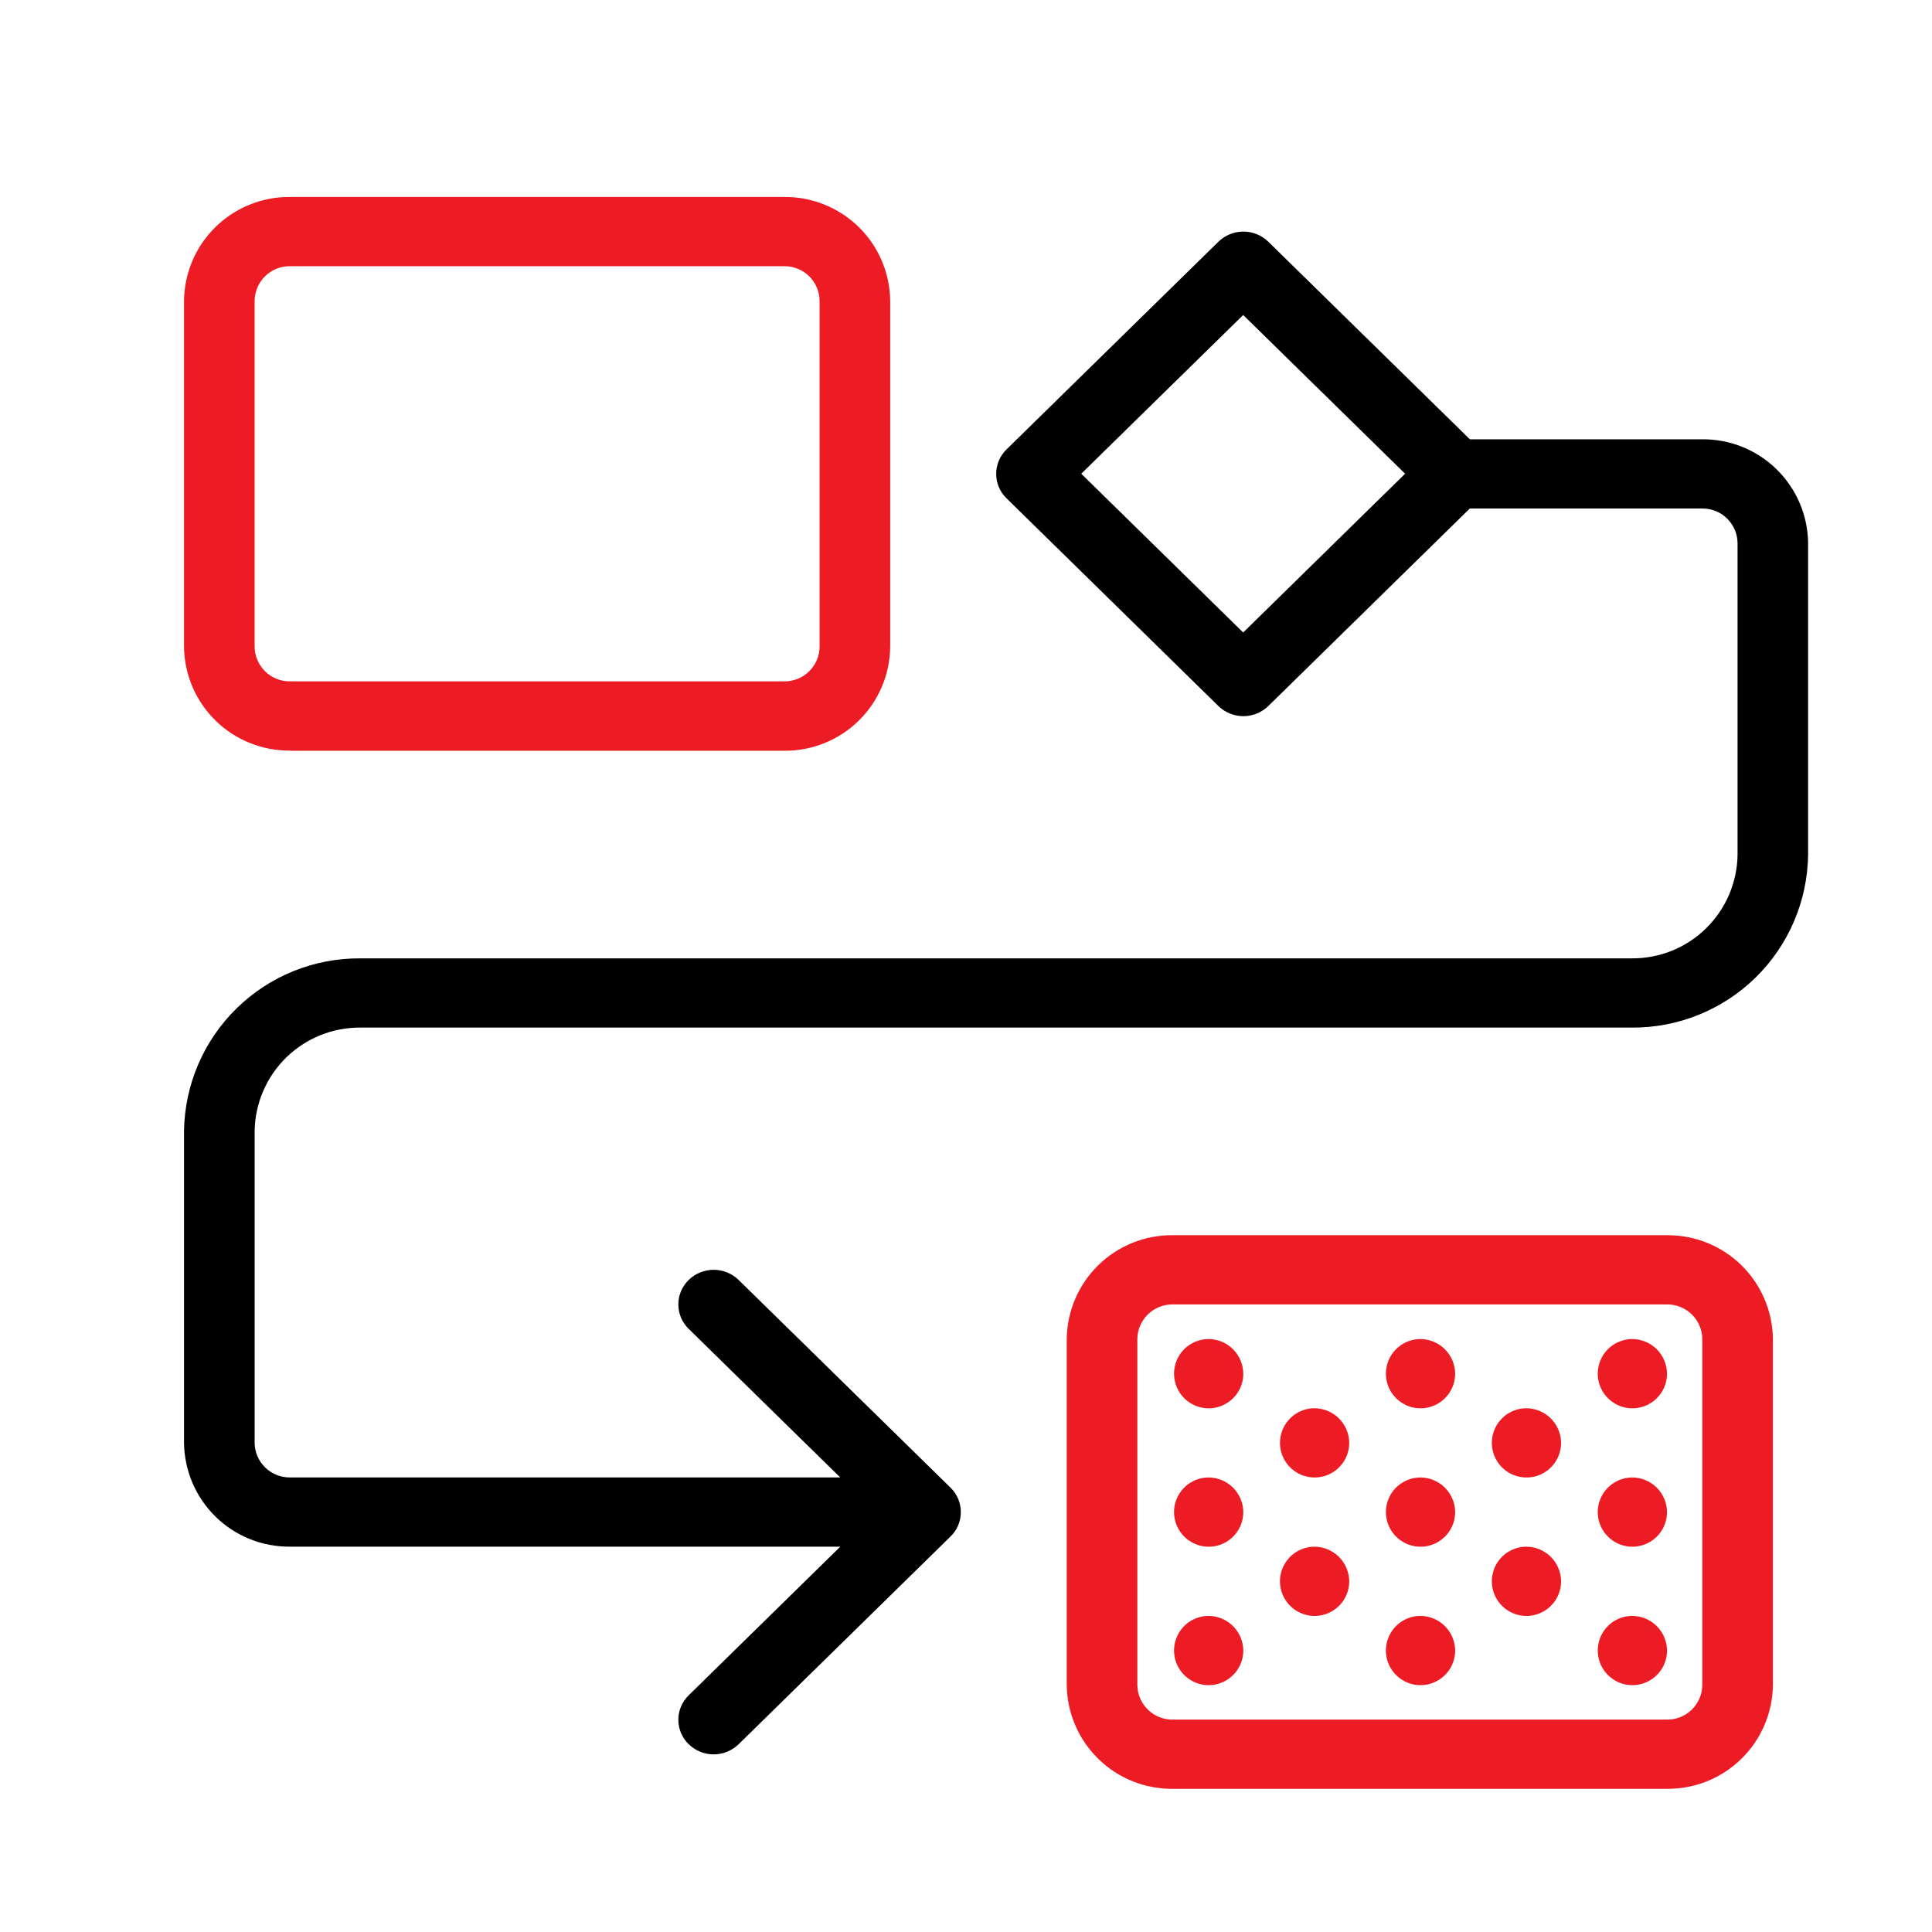 <svg width="64" height="64" viewBox="0 0 64 64" fill="none" xmlns="http://www.w3.org/2000/svg">
<rect x="0" y="0" width="64" height="64" fill="#333333" stroke="none"/>
<g clip-path="url(#clip0_12_144)">
<rect width="64" height="64" fill="white"/>
<mask id="mask0_12_144" style="mask-type:luminance" maskUnits="userSpaceOnUse" x="0" y="-2" width="64" height="64">
<path d="M64 -2H0V62H64V-2Z" fill="white"/>
</mask>
<g mask="url(#mask0_12_144)">
<mask id="mask1_12_144" style="mask-type:luminance" maskUnits="userSpaceOnUse" x="-4" y="-4" width="74" height="74">
<path d="M70 -4H-4V70H70V-4Z" fill="white"/>
</mask>
<g mask="url(#mask1_12_144)">
<path d="M9.605 24.869H25.98C26.902 24.877 27.789 24.519 28.447 23.873C29.105 23.227 29.48 22.347 29.489 21.425V9.965C29.479 9.044 29.104 8.164 28.446 7.52C27.788 6.875 26.901 6.517 25.98 6.525H9.605C8.684 6.517 7.797 6.875 7.139 7.52C6.481 8.164 6.106 9.044 6.096 9.965V21.425C6.107 22.346 6.482 23.225 7.14 23.87C7.797 24.515 8.684 24.872 9.605 24.864M8.435 9.964C8.438 9.657 8.564 9.364 8.783 9.149C9.002 8.934 9.298 8.815 9.605 8.818H25.98C26.287 8.815 26.583 8.934 26.802 9.149C27.021 9.364 27.147 9.657 27.15 9.964V21.425C27.147 21.732 27.021 22.025 26.802 22.24C26.583 22.455 26.287 22.574 25.98 22.571H9.605C9.298 22.574 9.002 22.455 8.783 22.24C8.564 22.025 8.438 21.732 8.435 21.425V9.964Z" fill="#ED1C24"/>
<path d="M55.221 40.918H38.846C37.925 40.91 37.038 41.268 36.381 41.912C35.723 42.557 35.348 43.436 35.337 44.357V55.818C35.348 56.739 35.723 57.618 36.381 58.263C37.038 58.908 37.925 59.265 38.846 59.257H55.221C56.142 59.265 57.029 58.908 57.686 58.263C58.344 57.618 58.719 56.739 58.73 55.818V44.357C58.719 43.436 58.344 42.557 57.686 41.912C57.029 41.268 56.142 40.91 55.221 40.918ZM56.391 55.818C56.388 56.125 56.263 56.418 56.043 56.633C55.824 56.848 55.528 56.967 55.221 56.964H38.846C38.539 56.967 38.243 56.848 38.024 56.633C37.805 56.418 37.679 56.125 37.676 55.818V44.357C37.679 44.05 37.805 43.757 38.024 43.542C38.243 43.327 38.539 43.208 38.846 43.211H55.221C55.528 43.208 55.824 43.327 56.043 43.542C56.263 43.757 56.388 44.05 56.391 44.357V55.818Z" fill="#ED1C24"/>
<path d="M56.391 14.552H48.691L42.015 8.008C41.794 7.792 41.497 7.672 41.188 7.672C40.879 7.672 40.582 7.792 40.361 8.008L33.343 14.887C33.234 14.992 33.148 15.118 33.089 15.258C33.03 15.397 33 15.546 33 15.697C33 15.849 33.03 15.998 33.089 16.138C33.148 16.277 33.234 16.403 33.343 16.508L40.361 23.388C40.582 23.603 40.879 23.724 41.188 23.724C41.497 23.724 41.794 23.603 42.015 23.388L48.689 16.845H56.389C56.696 16.842 56.992 16.961 57.211 17.176C57.43 17.391 57.556 17.684 57.559 17.991V28.308C57.548 29.229 57.173 30.108 56.515 30.753C55.858 31.398 54.971 31.755 54.05 31.747H11.944C10.409 31.734 8.932 32.33 7.836 33.405C6.74 34.479 6.114 35.944 6.096 37.479V47.796C6.107 48.717 6.482 49.596 7.14 50.241C7.797 50.886 8.684 51.243 9.605 51.235H27.836L22.814 56.159C22.706 56.264 22.619 56.39 22.56 56.529C22.501 56.669 22.471 56.818 22.471 56.97C22.471 57.121 22.501 57.27 22.56 57.41C22.619 57.549 22.706 57.675 22.814 57.78C23.035 57.995 23.332 58.116 23.641 58.116C23.95 58.116 24.247 57.995 24.468 57.78L31.486 50.9C31.595 50.795 31.681 50.669 31.74 50.53C31.799 50.39 31.829 50.241 31.829 50.09C31.829 49.938 31.799 49.789 31.74 49.65C31.681 49.51 31.595 49.384 31.486 49.279L24.468 42.4C24.247 42.184 23.95 42.064 23.641 42.064C23.332 42.064 23.035 42.184 22.814 42.4C22.706 42.505 22.619 42.631 22.56 42.77C22.501 42.91 22.471 43.059 22.471 43.211C22.471 43.362 22.501 43.511 22.56 43.651C22.619 43.79 22.706 43.916 22.814 44.021L27.834 48.942H9.605C9.298 48.945 9.002 48.826 8.783 48.611C8.564 48.396 8.438 48.103 8.435 47.796V37.479C8.446 36.558 8.821 35.679 9.479 35.034C10.136 34.39 11.023 34.032 11.944 34.04H54.052C55.586 34.052 57.062 33.455 58.158 32.381C59.253 31.307 59.878 29.842 59.896 28.308V17.991C59.886 17.07 59.51 16.191 58.852 15.546C58.195 14.902 57.308 14.544 56.387 14.552M41.182 20.952L35.818 15.693L41.182 10.435L46.546 15.693L41.182 20.952Z" fill="black"/>
<path d="M40.016 48.943C39.79 48.948 39.571 49.019 39.385 49.148C39.2 49.276 39.056 49.457 38.973 49.667C38.889 49.877 38.87 50.107 38.917 50.328C38.964 50.549 39.075 50.751 39.236 50.909C39.398 51.067 39.602 51.174 39.824 51.217C40.046 51.259 40.276 51.235 40.484 51.147C40.692 51.059 40.87 50.912 40.995 50.724C41.12 50.536 41.186 50.315 41.186 50.089C41.185 49.937 41.153 49.787 41.094 49.647C41.034 49.507 40.947 49.38 40.839 49.273C40.73 49.167 40.601 49.083 40.46 49.026C40.319 48.97 40.168 48.941 40.016 48.943Z" fill="#ED1C24"/>
<path d="M40.016 53.529C39.79 53.533 39.571 53.605 39.385 53.733C39.2 53.862 39.056 54.043 38.973 54.253C38.889 54.463 38.87 54.693 38.917 54.914C38.964 55.135 39.075 55.337 39.236 55.495C39.398 55.653 39.602 55.76 39.824 55.803C40.046 55.845 40.276 55.821 40.484 55.733C40.692 55.645 40.87 55.498 40.995 55.31C41.12 55.122 41.186 54.901 41.186 54.675C41.185 54.523 41.153 54.373 41.094 54.233C41.034 54.093 40.947 53.966 40.839 53.859C40.73 53.753 40.601 53.669 40.46 53.612C40.319 53.556 40.168 53.527 40.016 53.529Z" fill="#ED1C24"/>
<path d="M40.016 44.358C39.79 44.362 39.571 44.434 39.385 44.562C39.2 44.691 39.056 44.872 38.973 45.082C38.889 45.292 38.87 45.522 38.917 45.743C38.964 45.964 39.075 46.166 39.236 46.324C39.398 46.482 39.602 46.589 39.824 46.632C40.046 46.674 40.276 46.65 40.484 46.562C40.692 46.474 40.87 46.327 40.995 46.139C41.12 45.951 41.186 45.73 41.186 45.504C41.185 45.352 41.153 45.202 41.094 45.062C41.034 44.922 40.947 44.795 40.839 44.688C40.73 44.582 40.601 44.498 40.46 44.441C40.319 44.385 40.168 44.356 40.016 44.358Z" fill="#ED1C24"/>
<path d="M43.525 46.65C43.299 46.654 43.08 46.726 42.894 46.854C42.709 46.983 42.565 47.164 42.482 47.374C42.398 47.584 42.379 47.814 42.426 48.035C42.473 48.256 42.584 48.458 42.745 48.616C42.907 48.774 43.111 48.881 43.333 48.923C43.555 48.966 43.785 48.942 43.993 48.854C44.201 48.766 44.379 48.619 44.504 48.431C44.629 48.243 44.695 48.022 44.695 47.796C44.694 47.644 44.662 47.493 44.602 47.354C44.543 47.214 44.456 47.087 44.348 46.98C44.239 46.874 44.11 46.79 43.969 46.733C43.828 46.677 43.677 46.648 43.525 46.65Z" fill="#ED1C24"/>
<path d="M43.525 51.236C43.299 51.241 43.08 51.312 42.894 51.441C42.709 51.569 42.565 51.75 42.482 51.96C42.398 52.17 42.379 52.4 42.426 52.621C42.473 52.842 42.584 53.044 42.745 53.202C42.907 53.36 43.111 53.467 43.333 53.51C43.555 53.552 43.785 53.528 43.993 53.44C44.201 53.352 44.379 53.205 44.504 53.017C44.629 52.829 44.695 52.608 44.695 52.382C44.694 52.23 44.662 52.08 44.602 51.94C44.543 51.8 44.456 51.673 44.348 51.566C44.239 51.46 44.11 51.376 43.969 51.319C43.828 51.263 43.677 51.234 43.525 51.236Z" fill="#ED1C24"/>
<path d="M47.034 48.943C46.808 48.948 46.589 49.019 46.403 49.148C46.218 49.276 46.074 49.457 45.991 49.667C45.907 49.877 45.888 50.107 45.935 50.328C45.982 50.549 46.093 50.751 46.254 50.909C46.416 51.067 46.62 51.174 46.842 51.217C47.064 51.259 47.294 51.235 47.502 51.147C47.71 51.059 47.888 50.912 48.013 50.724C48.138 50.536 48.204 50.315 48.204 50.089C48.203 49.937 48.171 49.787 48.112 49.647C48.052 49.507 47.965 49.38 47.857 49.273C47.748 49.167 47.619 49.083 47.478 49.026C47.337 48.97 47.186 48.941 47.034 48.943Z" fill="#ED1C24"/>
<path d="M47.034 53.529C46.808 53.533 46.589 53.605 46.403 53.733C46.218 53.862 46.074 54.043 45.991 54.253C45.907 54.463 45.888 54.693 45.935 54.914C45.982 55.135 46.093 55.337 46.254 55.495C46.416 55.653 46.62 55.76 46.842 55.803C47.064 55.845 47.294 55.821 47.502 55.733C47.71 55.645 47.888 55.498 48.013 55.31C48.138 55.122 48.204 54.901 48.204 54.675C48.203 54.523 48.171 54.373 48.112 54.233C48.052 54.093 47.965 53.966 47.857 53.859C47.748 53.753 47.619 53.669 47.478 53.612C47.337 53.556 47.186 53.527 47.034 53.529Z" fill="#ED1C24"/>
<path d="M47.034 44.358C46.808 44.362 46.589 44.434 46.403 44.562C46.218 44.691 46.074 44.872 45.991 45.082C45.907 45.292 45.888 45.522 45.935 45.743C45.982 45.964 46.093 46.166 46.254 46.324C46.416 46.482 46.62 46.589 46.842 46.632C47.064 46.674 47.294 46.65 47.502 46.562C47.71 46.474 47.888 46.327 48.013 46.139C48.138 45.951 48.204 45.73 48.204 45.504C48.203 45.352 48.171 45.202 48.112 45.062C48.052 44.922 47.965 44.795 47.857 44.688C47.748 44.582 47.619 44.498 47.478 44.441C47.337 44.385 47.186 44.356 47.034 44.358Z" fill="#ED1C24"/>
<path d="M50.543 46.65C50.317 46.654 50.098 46.726 49.912 46.854C49.727 46.983 49.583 47.164 49.5 47.374C49.416 47.584 49.397 47.814 49.444 48.035C49.491 48.256 49.602 48.458 49.763 48.616C49.925 48.774 50.129 48.881 50.351 48.923C50.573 48.966 50.803 48.942 51.011 48.854C51.219 48.766 51.397 48.619 51.522 48.431C51.647 48.243 51.713 48.022 51.713 47.796C51.712 47.644 51.68 47.493 51.621 47.354C51.561 47.214 51.474 47.087 51.366 46.98C51.257 46.874 51.128 46.79 50.987 46.733C50.846 46.677 50.695 46.648 50.543 46.65Z" fill="#ED1C24"/>
<path d="M50.543 51.236C50.317 51.241 50.098 51.312 49.912 51.441C49.727 51.569 49.583 51.75 49.5 51.96C49.416 52.17 49.397 52.4 49.444 52.621C49.491 52.842 49.602 53.044 49.763 53.202C49.925 53.36 50.129 53.467 50.351 53.51C50.573 53.552 50.803 53.528 51.011 53.44C51.219 53.352 51.397 53.205 51.522 53.017C51.647 52.829 51.713 52.608 51.713 52.382C51.712 52.23 51.68 52.08 51.621 51.94C51.561 51.8 51.474 51.673 51.366 51.566C51.257 51.46 51.128 51.376 50.987 51.319C50.846 51.263 50.695 51.234 50.543 51.236Z" fill="#ED1C24"/>
<path d="M54.052 48.943C53.826 48.948 53.607 49.019 53.421 49.148C53.235 49.276 53.092 49.457 53.009 49.667C52.925 49.877 52.906 50.107 52.953 50.328C53 50.549 53.111 50.751 53.272 50.909C53.434 51.067 53.638 51.174 53.86 51.217C54.082 51.259 54.312 51.235 54.52 51.147C54.728 51.059 54.906 50.912 55.031 50.724C55.156 50.536 55.222 50.315 55.222 50.089C55.221 49.937 55.189 49.787 55.13 49.647C55.07 49.507 54.983 49.38 54.875 49.273C54.766 49.167 54.637 49.083 54.496 49.026C54.355 48.97 54.204 48.941 54.052 48.943Z" fill="#ED1C24"/>
<path d="M54.052 53.529C53.826 53.533 53.607 53.605 53.421 53.733C53.235 53.862 53.092 54.043 53.009 54.253C52.925 54.463 52.906 54.693 52.953 54.914C53 55.135 53.111 55.337 53.272 55.495C53.434 55.653 53.638 55.76 53.86 55.803C54.082 55.845 54.312 55.821 54.52 55.733C54.728 55.645 54.906 55.498 55.031 55.31C55.156 55.122 55.222 54.901 55.222 54.675C55.221 54.523 55.189 54.373 55.13 54.233C55.07 54.093 54.983 53.966 54.875 53.859C54.766 53.753 54.637 53.669 54.496 53.612C54.355 53.556 54.204 53.527 54.052 53.529Z" fill="#ED1C24"/>
<path d="M54.052 44.358C53.826 44.362 53.607 44.434 53.421 44.562C53.235 44.691 53.092 44.872 53.009 45.082C52.925 45.292 52.906 45.522 52.953 45.743C53 45.964 53.111 46.166 53.272 46.324C53.434 46.482 53.638 46.589 53.86 46.632C54.082 46.674 54.312 46.65 54.52 46.562C54.728 46.474 54.906 46.327 55.031 46.139C55.156 45.951 55.222 45.73 55.222 45.504C55.221 45.352 55.189 45.202 55.13 45.062C55.07 44.922 54.983 44.795 54.875 44.688C54.766 44.582 54.637 44.498 54.496 44.441C54.355 44.385 54.204 44.356 54.052 44.358Z" fill="#ED1C24"/>
</g>
</g>
</g>
<defs>
<clipPath id="clip0_12_144">
<rect width="64" height="64" fill="white"/>
</clipPath>
</defs>
</svg>
